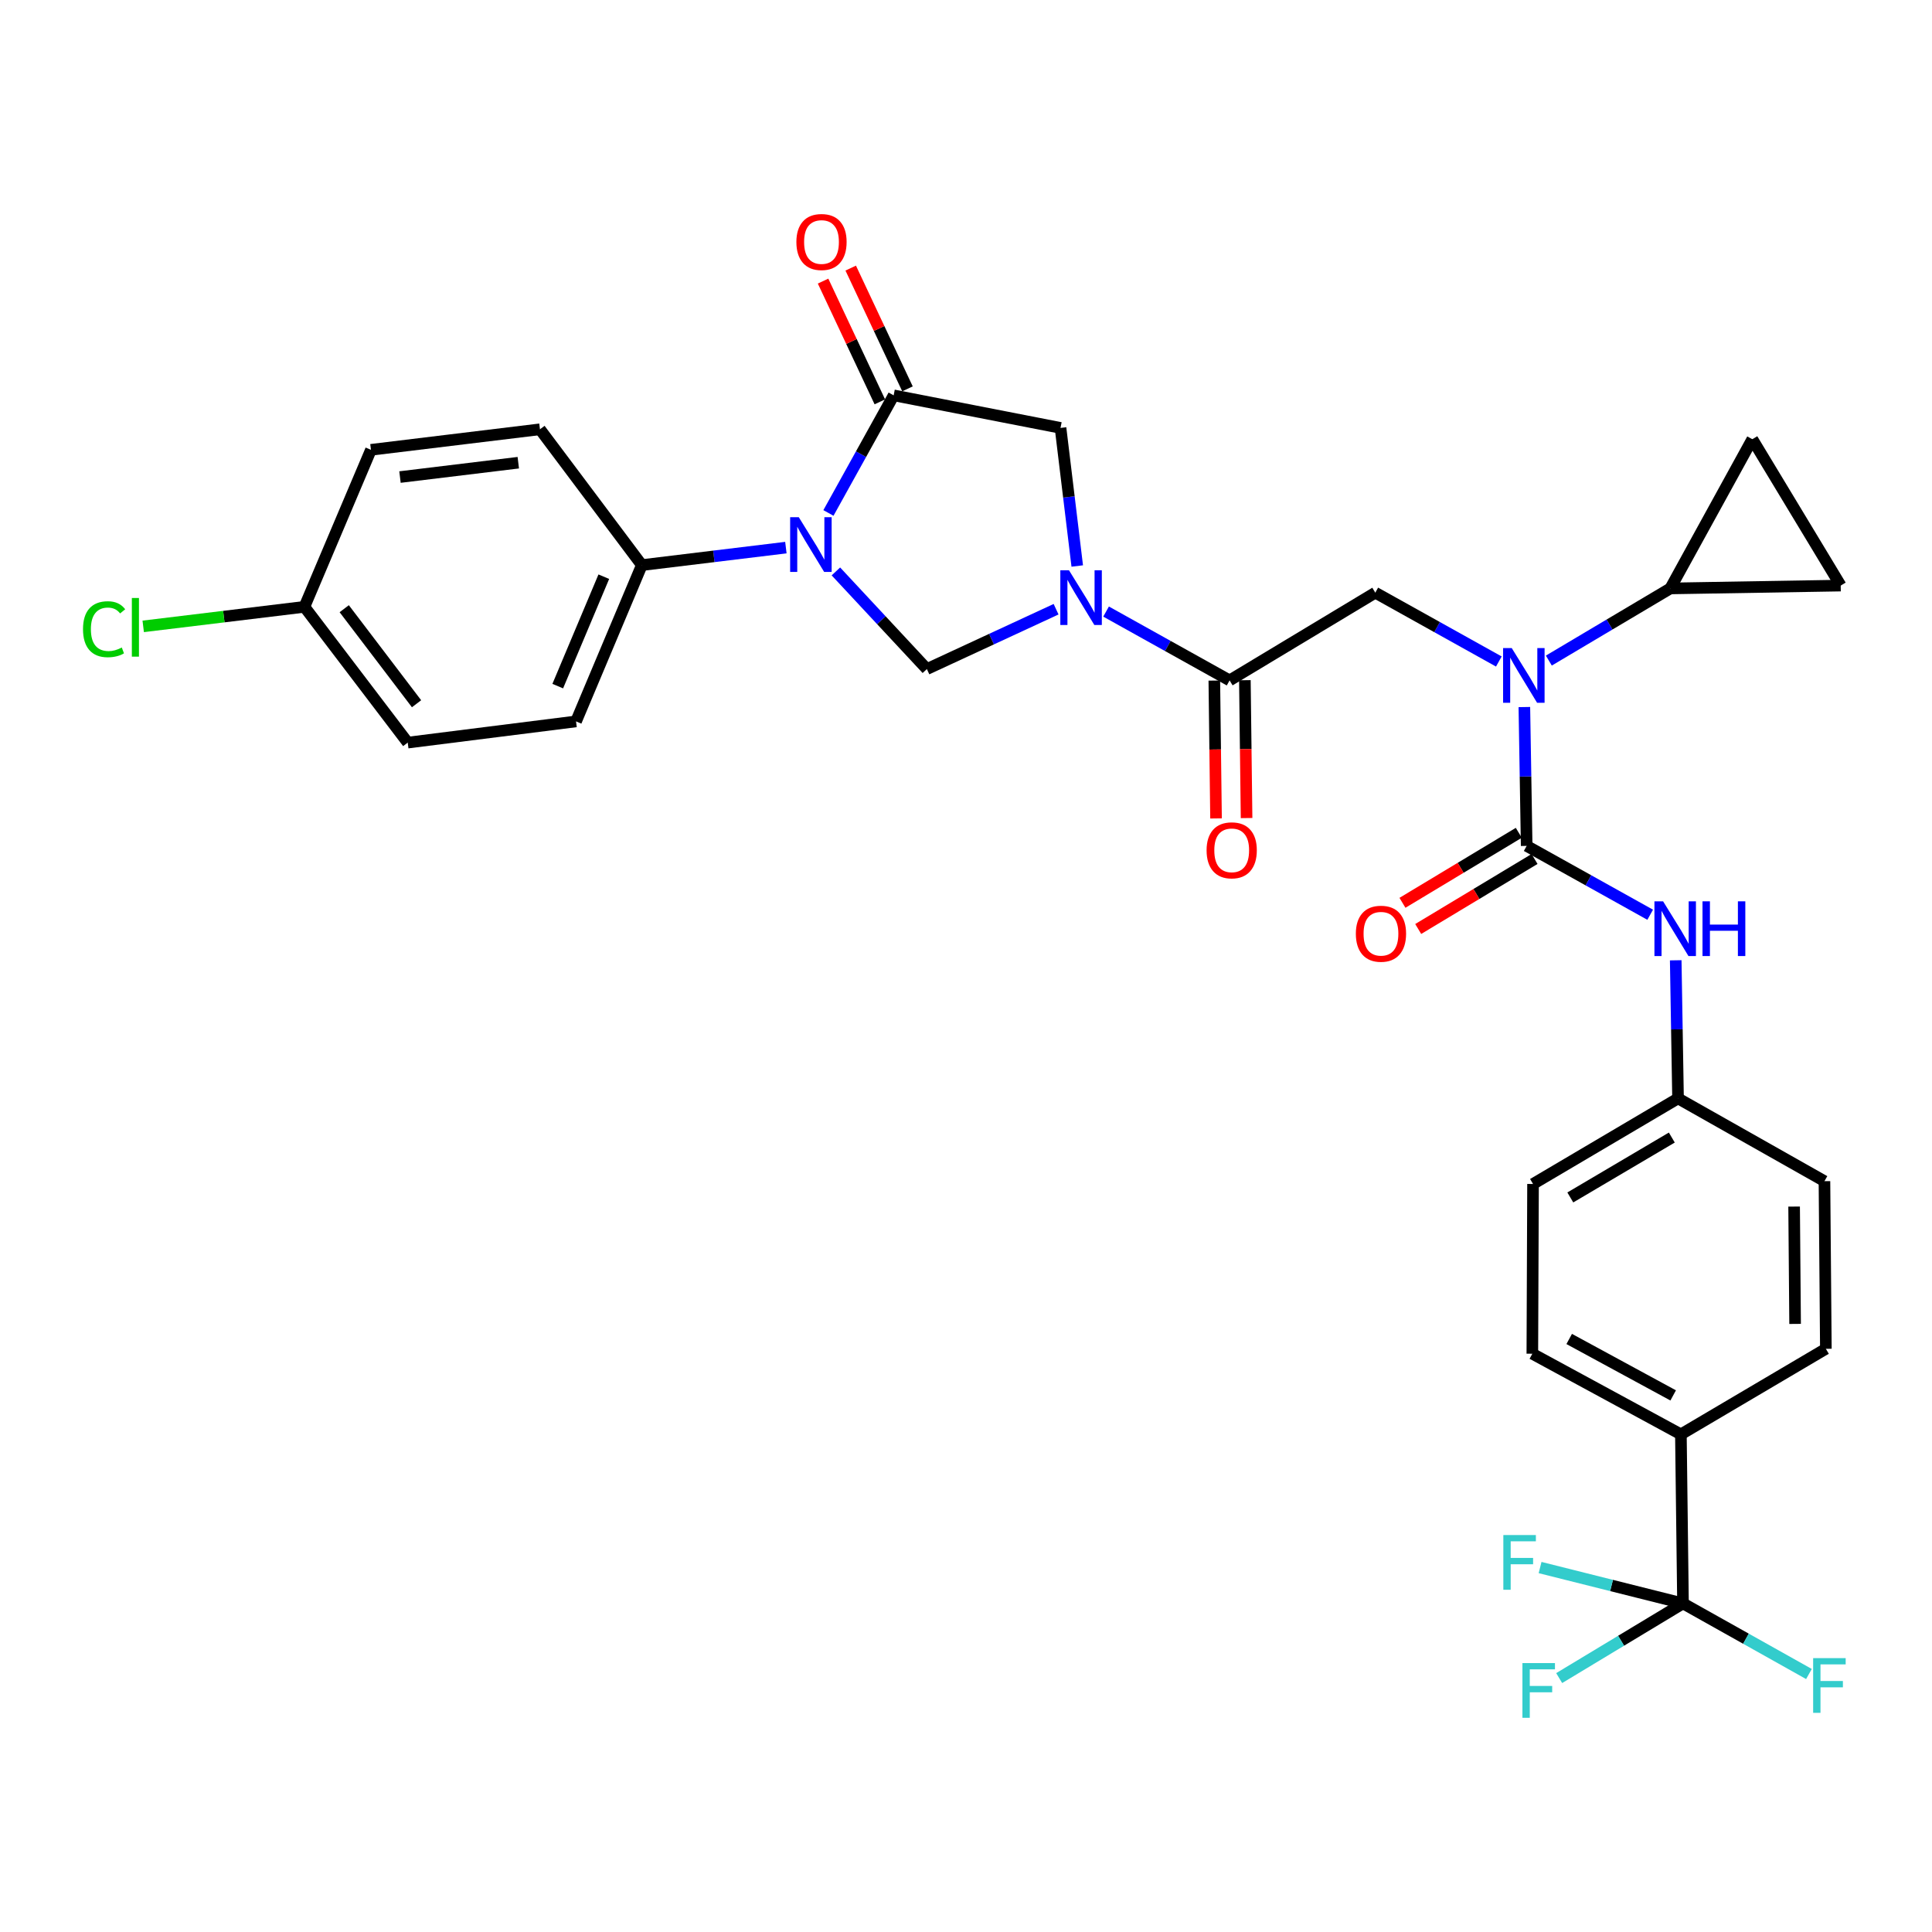 <?xml version='1.0' encoding='iso-8859-1'?>
<svg version='1.1' baseProfile='full'
              xmlns='http://www.w3.org/2000/svg'
                      xmlns:rdkit='http://www.rdkit.org/xml'
                      xmlns:xlink='http://www.w3.org/1999/xlink'
                  xml:space='preserve'
width='1000px' height='1000px' viewBox='0 0 1000 1000'>
<!-- END OF HEADER -->
<rect style='opacity:1.0;fill:#FFFFFF;stroke:none' width='1000' height='1000' x='0' y='0'> </rect>
<path class='bond-1' d='M 432.657,295.765 L 456.203,321.037' style='fill:none;fill-rule:evenodd;stroke:#0000FF;stroke-width:6px;stroke-linecap:butt;stroke-linejoin:miter;stroke-opacity:1' />
<path class='bond-1' d='M 456.203,321.037 L 479.749,346.309' style='fill:none;fill-rule:evenodd;stroke:#000000;stroke-width:6px;stroke-linecap:butt;stroke-linejoin:miter;stroke-opacity:1' />
<path class='bond-3' d='M 428.794,265.507 L 445.676,235.07' style='fill:none;fill-rule:evenodd;stroke:#0000FF;stroke-width:6px;stroke-linecap:butt;stroke-linejoin:miter;stroke-opacity:1' />
<path class='bond-3' d='M 445.676,235.07 L 462.557,204.633' style='fill:none;fill-rule:evenodd;stroke:#000000;stroke-width:6px;stroke-linecap:butt;stroke-linejoin:miter;stroke-opacity:1' />
<path class='bond-13' d='M 406.772,283.446 L 369.493,287.971' style='fill:none;fill-rule:evenodd;stroke:#0000FF;stroke-width:6px;stroke-linecap:butt;stroke-linejoin:miter;stroke-opacity:1' />
<path class='bond-13' d='M 369.493,287.971 L 332.213,292.495' style='fill:none;fill-rule:evenodd;stroke:#000000;stroke-width:6px;stroke-linecap:butt;stroke-linejoin:miter;stroke-opacity:1' />
<path class='bond-0' d='M 546.625,315.329 L 513.187,330.819' style='fill:none;fill-rule:evenodd;stroke:#0000FF;stroke-width:6px;stroke-linecap:butt;stroke-linejoin:miter;stroke-opacity:1' />
<path class='bond-0' d='M 513.187,330.819 L 479.749,346.309' style='fill:none;fill-rule:evenodd;stroke:#000000;stroke-width:6px;stroke-linecap:butt;stroke-linejoin:miter;stroke-opacity:1' />
<path class='bond-5' d='M 572.505,316.545 L 604.471,334.357' style='fill:none;fill-rule:evenodd;stroke:#0000FF;stroke-width:6px;stroke-linecap:butt;stroke-linejoin:miter;stroke-opacity:1' />
<path class='bond-5' d='M 604.471,334.357 L 636.437,352.168' style='fill:none;fill-rule:evenodd;stroke:#000000;stroke-width:6px;stroke-linecap:butt;stroke-linejoin:miter;stroke-opacity:1' />
<path class='bond-32' d='M 557.582,292.963 L 553.254,257.222' style='fill:none;fill-rule:evenodd;stroke:#0000FF;stroke-width:6px;stroke-linecap:butt;stroke-linejoin:miter;stroke-opacity:1' />
<path class='bond-32' d='M 553.254,257.222 L 548.926,221.482' style='fill:none;fill-rule:evenodd;stroke:#000000;stroke-width:6px;stroke-linecap:butt;stroke-linejoin:miter;stroke-opacity:1' />
<path class='bond-2' d='M 790.201,437.835 L 789.604,401.902' style='fill:none;fill-rule:evenodd;stroke:#000000;stroke-width:6px;stroke-linecap:butt;stroke-linejoin:miter;stroke-opacity:1' />
<path class='bond-2' d='M 789.604,401.902 L 789.006,365.969' style='fill:none;fill-rule:evenodd;stroke:#0000FF;stroke-width:6px;stroke-linecap:butt;stroke-linejoin:miter;stroke-opacity:1' />
<path class='bond-10' d='M 790.201,437.835 L 822.167,455.653' style='fill:none;fill-rule:evenodd;stroke:#000000;stroke-width:6px;stroke-linecap:butt;stroke-linejoin:miter;stroke-opacity:1' />
<path class='bond-10' d='M 822.167,455.653 L 854.134,473.472' style='fill:none;fill-rule:evenodd;stroke:#0000FF;stroke-width:6px;stroke-linecap:butt;stroke-linejoin:miter;stroke-opacity:1' />
<path class='bond-15' d='M 786.125,431.06 L 756.017,449.177' style='fill:none;fill-rule:evenodd;stroke:#000000;stroke-width:6px;stroke-linecap:butt;stroke-linejoin:miter;stroke-opacity:1' />
<path class='bond-15' d='M 756.017,449.177 L 725.91,467.294' style='fill:none;fill-rule:evenodd;stroke:#FF0000;stroke-width:6px;stroke-linecap:butt;stroke-linejoin:miter;stroke-opacity:1' />
<path class='bond-15' d='M 794.277,444.609 L 764.17,462.726' style='fill:none;fill-rule:evenodd;stroke:#000000;stroke-width:6px;stroke-linecap:butt;stroke-linejoin:miter;stroke-opacity:1' />
<path class='bond-15' d='M 764.17,462.726 L 734.063,480.843' style='fill:none;fill-rule:evenodd;stroke:#FF0000;stroke-width:6px;stroke-linecap:butt;stroke-linejoin:miter;stroke-opacity:1' />
<path class='bond-8' d='M 462.557,204.633 L 548.926,221.482' style='fill:none;fill-rule:evenodd;stroke:#000000;stroke-width:6px;stroke-linecap:butt;stroke-linejoin:miter;stroke-opacity:1' />
<path class='bond-16' d='M 469.712,201.27 L 455.022,170.019' style='fill:none;fill-rule:evenodd;stroke:#000000;stroke-width:6px;stroke-linecap:butt;stroke-linejoin:miter;stroke-opacity:1' />
<path class='bond-16' d='M 455.022,170.019 L 440.331,138.769' style='fill:none;fill-rule:evenodd;stroke:#FF0000;stroke-width:6px;stroke-linecap:butt;stroke-linejoin:miter;stroke-opacity:1' />
<path class='bond-16' d='M 455.403,207.997 L 440.712,176.746' style='fill:none;fill-rule:evenodd;stroke:#000000;stroke-width:6px;stroke-linecap:butt;stroke-linejoin:miter;stroke-opacity:1' />
<path class='bond-16' d='M 440.712,176.746 L 426.021,145.496' style='fill:none;fill-rule:evenodd;stroke:#FF0000;stroke-width:6px;stroke-linecap:butt;stroke-linejoin:miter;stroke-opacity:1' />
<path class='bond-4' d='M 775.794,342.394 L 743.823,324.582' style='fill:none;fill-rule:evenodd;stroke:#0000FF;stroke-width:6px;stroke-linecap:butt;stroke-linejoin:miter;stroke-opacity:1' />
<path class='bond-4' d='M 743.823,324.582 L 711.852,306.77' style='fill:none;fill-rule:evenodd;stroke:#000000;stroke-width:6px;stroke-linecap:butt;stroke-linejoin:miter;stroke-opacity:1' />
<path class='bond-9' d='M 801.678,341.914 L 833.107,323.244' style='fill:none;fill-rule:evenodd;stroke:#0000FF;stroke-width:6px;stroke-linecap:butt;stroke-linejoin:miter;stroke-opacity:1' />
<path class='bond-9' d='M 833.107,323.244 L 864.535,304.574' style='fill:none;fill-rule:evenodd;stroke:#000000;stroke-width:6px;stroke-linecap:butt;stroke-linejoin:miter;stroke-opacity:1' />
<path class='bond-7' d='M 636.437,352.168 L 711.852,306.77' style='fill:none;fill-rule:evenodd;stroke:#000000;stroke-width:6px;stroke-linecap:butt;stroke-linejoin:miter;stroke-opacity:1' />
<path class='bond-17' d='M 628.532,352.266 L 628.974,387.943' style='fill:none;fill-rule:evenodd;stroke:#000000;stroke-width:6px;stroke-linecap:butt;stroke-linejoin:miter;stroke-opacity:1' />
<path class='bond-17' d='M 628.974,387.943 L 629.417,423.621' style='fill:none;fill-rule:evenodd;stroke:#FF0000;stroke-width:6px;stroke-linecap:butt;stroke-linejoin:miter;stroke-opacity:1' />
<path class='bond-17' d='M 644.343,352.07 L 644.785,387.747' style='fill:none;fill-rule:evenodd;stroke:#000000;stroke-width:6px;stroke-linecap:butt;stroke-linejoin:miter;stroke-opacity:1' />
<path class='bond-17' d='M 644.785,387.747 L 645.227,423.425' style='fill:none;fill-rule:evenodd;stroke:#FF0000;stroke-width:6px;stroke-linecap:butt;stroke-linejoin:miter;stroke-opacity:1' />
<path class='bond-6' d='M 871.115,829.921 L 870.026,742.419' style='fill:none;fill-rule:evenodd;stroke:#000000;stroke-width:6px;stroke-linecap:butt;stroke-linejoin:miter;stroke-opacity:1' />
<path class='bond-18' d='M 871.115,829.921 L 839.072,849.248' style='fill:none;fill-rule:evenodd;stroke:#000000;stroke-width:6px;stroke-linecap:butt;stroke-linejoin:miter;stroke-opacity:1' />
<path class='bond-18' d='M 839.072,849.248 L 807.03,868.574' style='fill:none;fill-rule:evenodd;stroke:#33CCCC;stroke-width:6px;stroke-linecap:butt;stroke-linejoin:miter;stroke-opacity:1' />
<path class='bond-19' d='M 871.115,829.921 L 903.711,848.193' style='fill:none;fill-rule:evenodd;stroke:#000000;stroke-width:6px;stroke-linecap:butt;stroke-linejoin:miter;stroke-opacity:1' />
<path class='bond-19' d='M 903.711,848.193 L 936.307,866.465' style='fill:none;fill-rule:evenodd;stroke:#33CCCC;stroke-width:6px;stroke-linecap:butt;stroke-linejoin:miter;stroke-opacity:1' />
<path class='bond-20' d='M 871.115,829.921 L 834.131,820.639' style='fill:none;fill-rule:evenodd;stroke:#000000;stroke-width:6px;stroke-linecap:butt;stroke-linejoin:miter;stroke-opacity:1' />
<path class='bond-20' d='M 834.131,820.639 L 797.146,811.358' style='fill:none;fill-rule:evenodd;stroke:#33CCCC;stroke-width:6px;stroke-linecap:butt;stroke-linejoin:miter;stroke-opacity:1' />
<path class='bond-11' d='M 864.535,304.574 L 906.999,227.332' style='fill:none;fill-rule:evenodd;stroke:#000000;stroke-width:6px;stroke-linecap:butt;stroke-linejoin:miter;stroke-opacity:1' />
<path class='bond-12' d='M 864.535,304.574 L 952.749,303.098' style='fill:none;fill-rule:evenodd;stroke:#000000;stroke-width:6px;stroke-linecap:butt;stroke-linejoin:miter;stroke-opacity:1' />
<path class='bond-23' d='M 867.349,497.042 L 867.949,532.786' style='fill:none;fill-rule:evenodd;stroke:#0000FF;stroke-width:6px;stroke-linecap:butt;stroke-linejoin:miter;stroke-opacity:1' />
<path class='bond-23' d='M 867.949,532.786 L 868.55,568.53' style='fill:none;fill-rule:evenodd;stroke:#000000;stroke-width:6px;stroke-linecap:butt;stroke-linejoin:miter;stroke-opacity:1' />
<path class='bond-34' d='M 906.999,227.332 L 952.749,303.098' style='fill:none;fill-rule:evenodd;stroke:#000000;stroke-width:6px;stroke-linecap:butt;stroke-linejoin:miter;stroke-opacity:1' />
<path class='bond-21' d='M 332.213,292.495 L 298.156,373.4' style='fill:none;fill-rule:evenodd;stroke:#000000;stroke-width:6px;stroke-linecap:butt;stroke-linejoin:miter;stroke-opacity:1' />
<path class='bond-21' d='M 312.531,298.496 L 288.691,355.13' style='fill:none;fill-rule:evenodd;stroke:#000000;stroke-width:6px;stroke-linecap:butt;stroke-linejoin:miter;stroke-opacity:1' />
<path class='bond-22' d='M 332.213,292.495 L 279.48,222.202' style='fill:none;fill-rule:evenodd;stroke:#000000;stroke-width:6px;stroke-linecap:butt;stroke-linejoin:miter;stroke-opacity:1' />
<path class='bond-14' d='M 870.026,742.419 L 793.135,700.684' style='fill:none;fill-rule:evenodd;stroke:#000000;stroke-width:6px;stroke-linecap:butt;stroke-linejoin:miter;stroke-opacity:1' />
<path class='bond-14' d='M 866.035,722.262 L 812.212,693.047' style='fill:none;fill-rule:evenodd;stroke:#000000;stroke-width:6px;stroke-linecap:butt;stroke-linejoin:miter;stroke-opacity:1' />
<path class='bond-35' d='M 870.026,742.419 L 945.063,698.136' style='fill:none;fill-rule:evenodd;stroke:#000000;stroke-width:6px;stroke-linecap:butt;stroke-linejoin:miter;stroke-opacity:1' />
<path class='bond-29' d='M 298.156,373.4 L 211.04,384.372' style='fill:none;fill-rule:evenodd;stroke:#000000;stroke-width:6px;stroke-linecap:butt;stroke-linejoin:miter;stroke-opacity:1' />
<path class='bond-30' d='M 279.48,222.202 L 192.004,232.822' style='fill:none;fill-rule:evenodd;stroke:#000000;stroke-width:6px;stroke-linecap:butt;stroke-linejoin:miter;stroke-opacity:1' />
<path class='bond-30' d='M 268.265,239.492 L 207.031,246.926' style='fill:none;fill-rule:evenodd;stroke:#000000;stroke-width:6px;stroke-linecap:butt;stroke-linejoin:miter;stroke-opacity:1' />
<path class='bond-27' d='M 868.55,568.53 L 793.495,612.821' style='fill:none;fill-rule:evenodd;stroke:#000000;stroke-width:6px;stroke-linecap:butt;stroke-linejoin:miter;stroke-opacity:1' />
<path class='bond-27' d='M 865.328,588.792 L 812.789,619.795' style='fill:none;fill-rule:evenodd;stroke:#000000;stroke-width:6px;stroke-linecap:butt;stroke-linejoin:miter;stroke-opacity:1' />
<path class='bond-28' d='M 868.55,568.53 L 944.333,611.372' style='fill:none;fill-rule:evenodd;stroke:#000000;stroke-width:6px;stroke-linecap:butt;stroke-linejoin:miter;stroke-opacity:1' />
<path class='bond-24' d='M 945.063,698.136 L 944.333,611.372' style='fill:none;fill-rule:evenodd;stroke:#000000;stroke-width:6px;stroke-linecap:butt;stroke-linejoin:miter;stroke-opacity:1' />
<path class='bond-24' d='M 929.142,685.255 L 928.631,624.52' style='fill:none;fill-rule:evenodd;stroke:#000000;stroke-width:6px;stroke-linecap:butt;stroke-linejoin:miter;stroke-opacity:1' />
<path class='bond-25' d='M 793.135,700.684 L 793.495,612.821' style='fill:none;fill-rule:evenodd;stroke:#000000;stroke-width:6px;stroke-linecap:butt;stroke-linejoin:miter;stroke-opacity:1' />
<path class='bond-26' d='M 157.569,314.096 L 211.04,384.372' style='fill:none;fill-rule:evenodd;stroke:#000000;stroke-width:6px;stroke-linecap:butt;stroke-linejoin:miter;stroke-opacity:1' />
<path class='bond-26' d='M 178.173,315.063 L 215.603,364.256' style='fill:none;fill-rule:evenodd;stroke:#000000;stroke-width:6px;stroke-linecap:butt;stroke-linejoin:miter;stroke-opacity:1' />
<path class='bond-31' d='M 157.569,314.096 L 115.848,319.153' style='fill:none;fill-rule:evenodd;stroke:#000000;stroke-width:6px;stroke-linecap:butt;stroke-linejoin:miter;stroke-opacity:1' />
<path class='bond-31' d='M 115.848,319.153 L 74.128,324.209' style='fill:none;fill-rule:evenodd;stroke:#00CC00;stroke-width:6px;stroke-linecap:butt;stroke-linejoin:miter;stroke-opacity:1' />
<path class='bond-33' d='M 157.569,314.096 L 192.004,232.822' style='fill:none;fill-rule:evenodd;stroke:#000000;stroke-width:6px;stroke-linecap:butt;stroke-linejoin:miter;stroke-opacity:1' />
<path  class='atom-0' d='M 413.456 267.715
L 422.736 282.715
Q 423.656 284.195, 425.136 286.875
Q 426.616 289.555, 426.696 289.715
L 426.696 267.715
L 430.456 267.715
L 430.456 296.035
L 426.576 296.035
L 416.616 279.635
Q 415.456 277.715, 414.216 275.515
Q 413.016 273.315, 412.656 272.635
L 412.656 296.035
L 408.976 296.035
L 408.976 267.715
L 413.456 267.715
' fill='#0000FF'/>
<path  class='atom-1' d='M 553.304 295.175
L 562.584 310.175
Q 563.504 311.655, 564.984 314.335
Q 566.464 317.015, 566.544 317.175
L 566.544 295.175
L 570.304 295.175
L 570.304 323.495
L 566.424 323.495
L 556.464 307.095
Q 555.304 305.175, 554.064 302.975
Q 552.864 300.775, 552.504 300.095
L 552.504 323.495
L 548.824 323.495
L 548.824 295.175
L 553.304 295.175
' fill='#0000FF'/>
<path  class='atom-5' d='M 782.474 335.443
L 791.754 350.443
Q 792.674 351.923, 794.154 354.603
Q 795.634 357.283, 795.714 357.443
L 795.714 335.443
L 799.474 335.443
L 799.474 363.763
L 795.594 363.763
L 785.634 347.363
Q 784.474 345.443, 783.234 343.243
Q 782.034 341.043, 781.674 340.363
L 781.674 363.763
L 777.994 363.763
L 777.994 335.443
L 782.474 335.443
' fill='#0000FF'/>
<path  class='atom-11' d='M 860.814 466.525
L 870.094 481.525
Q 871.014 483.005, 872.494 485.685
Q 873.974 488.365, 874.054 488.525
L 874.054 466.525
L 877.814 466.525
L 877.814 494.845
L 873.934 494.845
L 863.974 478.445
Q 862.814 476.525, 861.574 474.325
Q 860.374 472.125, 860.014 471.445
L 860.014 494.845
L 856.334 494.845
L 856.334 466.525
L 860.814 466.525
' fill='#0000FF'/>
<path  class='atom-11' d='M 881.214 466.525
L 885.054 466.525
L 885.054 478.565
L 899.534 478.565
L 899.534 466.525
L 903.374 466.525
L 903.374 494.845
L 899.534 494.845
L 899.534 481.765
L 885.054 481.765
L 885.054 494.845
L 881.214 494.845
L 881.214 466.525
' fill='#0000FF'/>
<path  class='atom-16' d='M 701.786 483.295
Q 701.786 476.495, 705.146 472.695
Q 708.506 468.895, 714.786 468.895
Q 721.066 468.895, 724.426 472.695
Q 727.786 476.495, 727.786 483.295
Q 727.786 490.175, 724.386 494.095
Q 720.986 497.975, 714.786 497.975
Q 708.546 497.975, 705.146 494.095
Q 701.786 490.215, 701.786 483.295
M 714.786 494.775
Q 719.106 494.775, 721.426 491.895
Q 723.786 488.975, 723.786 483.295
Q 723.786 477.735, 721.426 474.935
Q 719.106 472.095, 714.786 472.095
Q 710.466 472.095, 708.106 474.895
Q 705.786 477.695, 705.786 483.295
Q 705.786 489.015, 708.106 491.895
Q 710.466 494.775, 714.786 494.775
' fill='#FF0000'/>
<path  class='atom-17' d='M 412.206 125.257
Q 412.206 118.457, 415.566 114.657
Q 418.926 110.857, 425.206 110.857
Q 431.486 110.857, 434.846 114.657
Q 438.206 118.457, 438.206 125.257
Q 438.206 132.137, 434.806 136.057
Q 431.406 139.937, 425.206 139.937
Q 418.966 139.937, 415.566 136.057
Q 412.206 132.177, 412.206 125.257
M 425.206 136.737
Q 429.526 136.737, 431.846 133.857
Q 434.206 130.937, 434.206 125.257
Q 434.206 119.697, 431.846 116.897
Q 429.526 114.057, 425.206 114.057
Q 420.886 114.057, 418.526 116.857
Q 416.206 119.657, 416.206 125.257
Q 416.206 130.977, 418.526 133.857
Q 420.886 136.737, 425.206 136.737
' fill='#FF0000'/>
<path  class='atom-18' d='M 624.527 440.12
Q 624.527 433.32, 627.887 429.52
Q 631.247 425.72, 637.527 425.72
Q 643.807 425.72, 647.167 429.52
Q 650.527 433.32, 650.527 440.12
Q 650.527 447, 647.127 450.92
Q 643.727 454.8, 637.527 454.8
Q 631.287 454.8, 627.887 450.92
Q 624.527 447.04, 624.527 440.12
M 637.527 451.6
Q 641.847 451.6, 644.167 448.72
Q 646.527 445.8, 646.527 440.12
Q 646.527 434.56, 644.167 431.76
Q 641.847 428.92, 637.527 428.92
Q 633.207 428.92, 630.847 431.72
Q 628.527 434.52, 628.527 440.12
Q 628.527 445.84, 630.847 448.72
Q 633.207 451.6, 637.527 451.6
' fill='#FF0000'/>
<path  class='atom-19' d='M 788.009 860.808
L 804.849 860.808
L 804.849 864.048
L 791.809 864.048
L 791.809 872.648
L 803.409 872.648
L 803.409 875.928
L 791.809 875.928
L 791.809 889.128
L 788.009 889.128
L 788.009 860.808
' fill='#33CCCC'/>
<path  class='atom-20' d='M 938.479 858.243
L 955.319 858.243
L 955.319 861.483
L 942.279 861.483
L 942.279 870.083
L 953.879 870.083
L 953.879 873.363
L 942.279 873.363
L 942.279 886.563
L 938.479 886.563
L 938.479 858.243
' fill='#33CCCC'/>
<path  class='atom-21' d='M 778.127 794.538
L 794.967 794.538
L 794.967 797.778
L 781.927 797.778
L 781.927 806.378
L 793.527 806.378
L 793.527 809.658
L 781.927 809.658
L 781.927 822.858
L 778.127 822.858
L 778.127 794.538
' fill='#33CCCC'/>
<path  class='atom-32' d='M 42.965 325.679
Q 42.965 318.639, 46.245 314.959
Q 49.565 311.239, 55.844 311.239
Q 61.684 311.239, 64.805 315.359
L 62.164 317.519
Q 59.885 314.519, 55.844 314.519
Q 51.565 314.519, 49.285 317.399
Q 47.044 320.239, 47.044 325.679
Q 47.044 331.279, 49.364 334.159
Q 51.724 337.039, 56.285 337.039
Q 59.404 337.039, 63.044 335.159
L 64.165 338.159
Q 62.684 339.119, 60.444 339.679
Q 58.205 340.239, 55.724 340.239
Q 49.565 340.239, 46.245 336.479
Q 42.965 332.719, 42.965 325.679
' fill='#00CC00'/>
<path  class='atom-32' d='M 68.245 309.519
L 71.924 309.519
L 71.924 339.879
L 68.245 339.879
L 68.245 309.519
' fill='#00CC00'/>
</svg>
